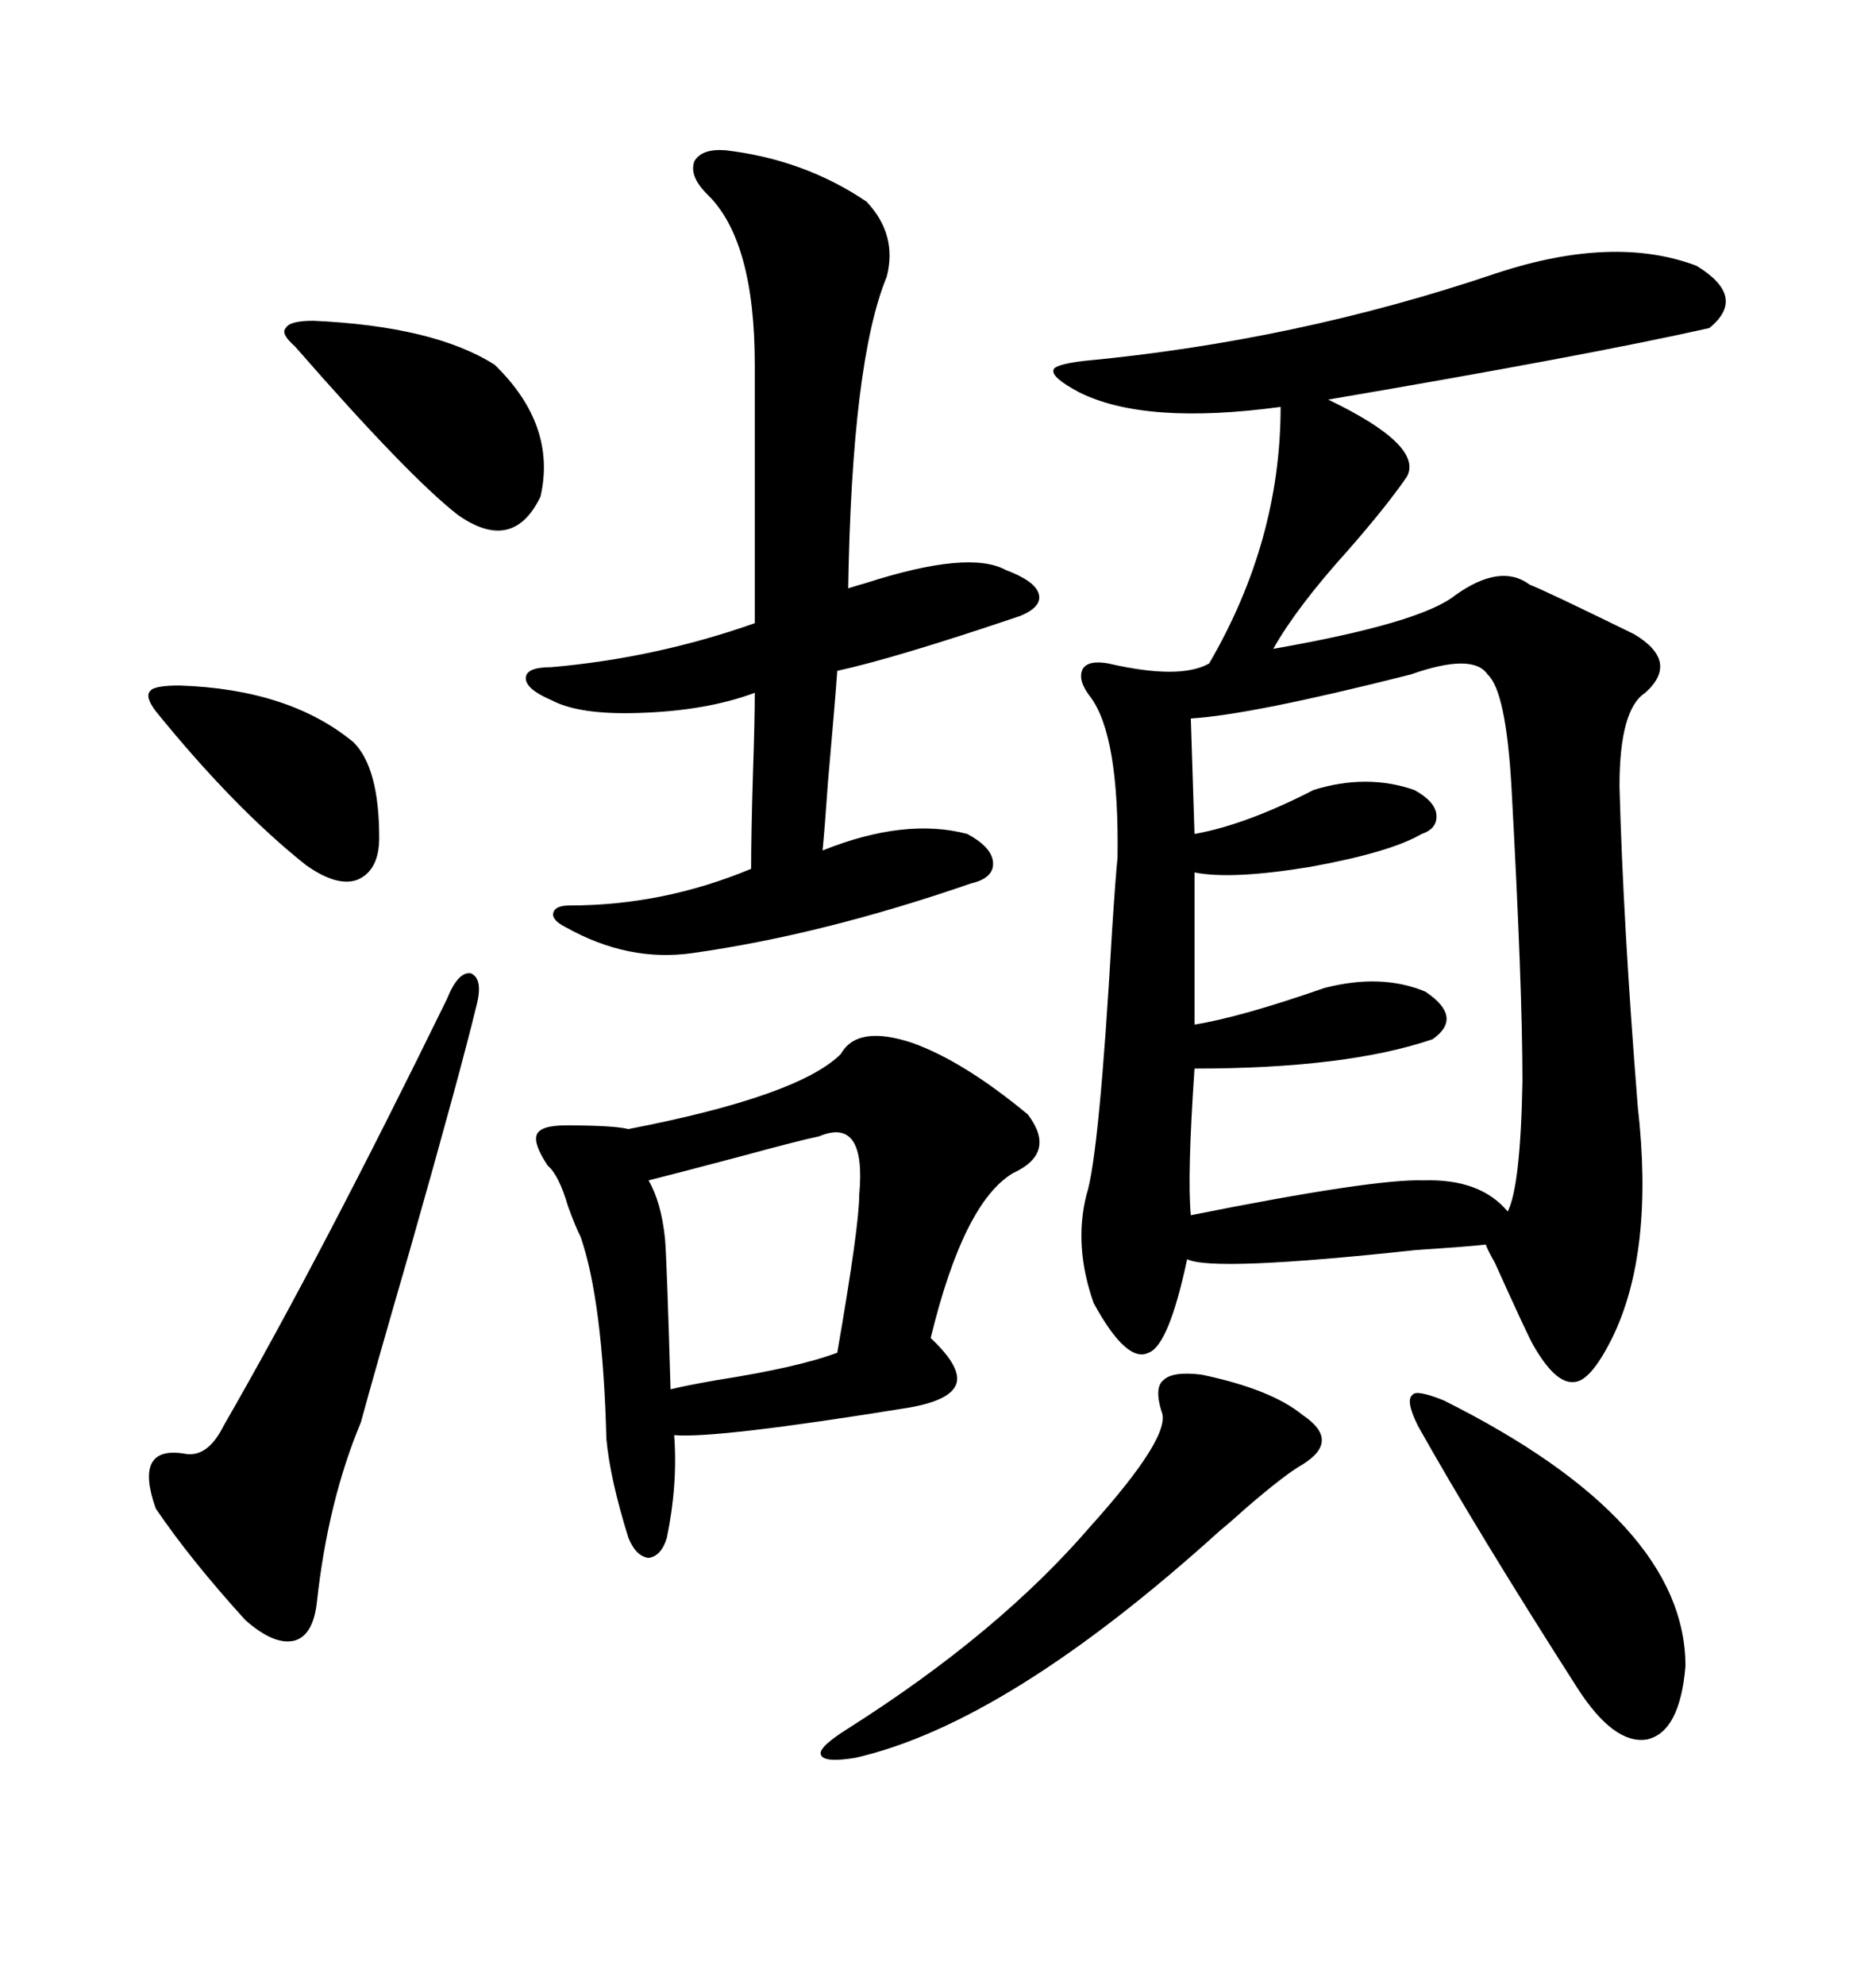 <svg xmlns="http://www.w3.org/2000/svg" xmlns:xlink="http://www.w3.org/1999/xlink" width="300" height="317.285"><path d="M239.36 43.65L239.36 43.65Q258.11 37.50 271.29 42.48L271.29 42.48Q279.49 47.46 273.34 52.44L273.34 52.44Q253.71 56.84 212.40 63.87L212.40 63.87Q227.64 71.19 225 76.17L225 76.17Q221.78 80.86 215.63 87.89L215.63 87.89Q207.42 96.97 203.61 103.71L203.61 103.71Q227.05 99.61 232.62 95.21L232.62 95.21Q239.94 89.94 244.63 93.46L244.63 93.46Q246.97 94.34 261.33 101.37L261.33 101.37Q268.65 105.76 263.09 110.74L263.09 110.74Q258.98 113.38 258.98 125.68L258.98 125.68Q259.57 147.66 261.91 176.95L261.91 176.95Q264.55 200.10 257.81 213.87L257.81 213.87Q254.30 220.90 251.66 220.90L251.66 220.90Q248.73 221.19 245.21 215.04L245.21 215.04Q244.34 213.57 239.06 201.86L239.06 201.86Q237.89 199.80 237.60 198.93L237.60 198.93Q235.25 199.22 226.46 199.80L226.46 199.80Q193.95 203.32 189.84 201.27L189.84 201.27Q186.91 215.04 183.69 216.21L183.69 216.21Q180.18 217.97 174.90 208.30L174.90 208.30Q171.68 199.22 173.73 191.02L173.73 191.02Q175.78 184.86 177.83 148.83L177.83 148.83Q178.42 139.75 178.71 137.11L178.71 137.11Q179.00 117.48 174.32 111.33L174.32 111.33Q172.27 108.69 173.14 106.93L173.14 106.93Q174.02 105.47 177.25 106.05L177.25 106.05Q188.67 108.69 193.36 106.05L193.36 106.05Q204.79 86.43 204.79 65.04L204.79 65.04Q183.11 67.97 172.56 62.70L172.56 62.70Q168.16 60.35 168.46 59.18L168.46 59.18Q168.46 58.30 173.14 57.71L173.14 57.71Q207.42 54.49 239.36 43.65ZM134.47 168.46L134.47 168.46Q137.11 163.77 145.90 166.70L145.90 166.70Q154.10 169.63 164.36 178.13L164.36 178.13Q169.04 184.28 162.01 187.50L162.01 187.50Q154.10 192.19 148.83 213.87L148.83 213.87Q153.81 218.55 152.93 221.19L152.93 221.19Q152.05 223.83 145.31 225L145.31 225Q114.55 229.98 107.81 229.39L107.81 229.39Q108.40 237.30 106.64 245.80L106.64 245.80Q105.76 248.73 103.71 249.02L103.71 249.02Q101.66 248.73 100.49 245.80L100.49 245.80Q97.56 236.43 96.97 229.98L96.97 229.98Q96.39 208.01 92.87 197.75L92.87 197.75Q91.99 196.00 90.82 192.77L90.82 192.77Q89.36 187.79 87.60 186.33L87.60 186.33Q85.25 182.81 85.84 181.35L85.84 181.35Q86.43 179.88 90.53 179.88L90.53 179.88Q98.14 179.88 100.49 180.47L100.49 180.47Q127.73 175.20 134.47 168.46ZM225.59 107.81L225.59 107.81Q200.10 114.26 190.43 114.84L190.43 114.84L191.02 133.30Q199.22 131.84 210.06 126.27L210.06 126.27Q218.55 123.63 226.17 126.27L226.17 126.27Q229.39 128.03 229.69 130.08L229.69 130.08Q229.98 132.42 227.34 133.30L227.34 133.30Q222.36 136.23 209.47 138.57L209.47 138.57Q196.88 140.63 191.02 139.45L191.02 139.45L191.02 163.77Q198.34 162.60 211.82 157.91L211.82 157.91Q220.90 155.57 227.93 158.50L227.93 158.50Q234.08 162.60 229.10 166.11L229.10 166.11Q215.33 170.80 191.02 170.80L191.02 170.80Q189.84 188.09 190.43 194.24L190.43 194.24Q219.73 188.38 227.64 188.67L227.64 188.67Q236.72 188.38 241.11 193.65L241.11 193.65Q243.16 189.55 243.46 172.85L243.46 172.85Q243.46 157.62 241.70 125.68L241.70 125.68Q240.82 110.45 237.89 107.81L237.89 107.81Q235.55 104.30 225.59 107.81ZM116.02 24.02L116.02 24.02Q128.61 25.49 138.57 32.23L138.57 32.23Q143.55 37.50 141.80 44.24L141.80 44.24Q136.23 57.71 135.64 94.04L135.64 94.04Q136.52 93.75 138.57 93.16L138.57 93.16Q154.98 87.89 160.84 91.11L160.84 91.11Q165.53 92.87 166.11 94.92L166.11 94.92Q166.70 96.97 163.18 98.44L163.18 98.44Q143.26 105.18 133.89 107.23L133.89 107.23Q133.59 111.62 132.42 124.80L132.42 124.80Q131.84 133.01 131.54 135.94L131.54 135.94Q144.73 130.66 154.69 133.30L154.69 133.30Q158.50 135.35 158.79 137.70L158.79 137.70Q159.08 140.33 155.27 141.21L155.27 141.21Q131.54 149.41 110.74 152.34L110.74 152.34Q100.49 153.81 90.53 148.24L90.53 148.24Q88.18 147.07 88.48 145.90L88.48 145.90Q88.77 144.73 91.11 144.73L91.11 144.73Q106.05 144.73 120.12 138.87L120.12 138.87Q120.12 133.30 120.41 123.63L120.41 123.63Q120.70 115.14 120.70 110.74L120.70 110.74Q112.79 113.67 101.95 113.96L101.95 113.96Q92.58 114.26 88.18 111.91L88.18 111.91Q84.08 110.16 84.08 108.40L84.08 108.40Q84.08 106.64 88.18 106.64L88.18 106.64Q104.88 105.18 120.70 99.61L120.70 99.61L120.70 58.30Q120.70 38.38 113.09 31.05L113.09 31.05Q110.16 28.13 111.04 25.78L111.04 25.78Q112.21 23.73 116.02 24.02ZM76.17 160.84L76.17 160.84Q73.54 171.68 65.63 199.51L65.63 199.51Q59.77 219.73 57.71 227.34L57.71 227.34Q52.44 239.94 50.68 256.05L50.68 256.05Q50.10 261.33 47.17 262.21L47.17 262.21Q43.95 263.09 39.26 258.98L39.26 258.98Q30.47 249.32 24.90 241.11L24.90 241.11Q21.39 231.15 29.30 232.32L29.30 232.32Q33.11 233.20 35.74 227.93L35.74 227.93Q51.27 200.98 71.48 159.67L71.48 159.67Q73.24 155.27 75.29 155.57L75.29 155.57Q77.34 156.45 76.17 160.84ZM192.19 219.73L192.19 219.73Q203.32 222.07 208.30 226.17L208.30 226.17Q214.45 230.27 208.30 234.08L208.30 234.08Q205.66 235.55 199.51 240.82L199.51 240.82Q196.58 243.46 195.12 244.63L195.12 244.63Q161.13 275.39 136.82 280.96L136.82 280.96Q131.54 281.84 131.25 280.37L131.25 280.37Q130.96 279.20 135.64 276.27L135.64 276.27Q159.67 261.04 174.32 244.04L174.32 244.04Q187.50 229.39 185.74 225.59L185.74 225.59Q184.57 221.78 186.04 220.61L186.04 220.61Q187.50 219.14 192.19 219.73ZM226.76 227.93L226.76 227.93Q224.71 223.83 225.88 222.95L225.88 222.95Q226.46 222.07 230.86 223.83L230.86 223.83Q269.53 243.16 269.53 266.31L269.53 266.31Q268.65 276.86 263.38 278.03L263.38 278.03Q258.11 278.91 252.25 269.82L252.25 269.82Q236.13 244.63 226.76 227.93ZM130.96 181.64L130.96 181.64Q128.03 182.23 118.36 184.86L118.36 184.86Q108.40 187.50 103.71 188.67L103.71 188.67Q105.76 192.19 106.35 198.05L106.35 198.05Q106.64 201.56 107.23 222.07L107.23 222.07Q109.57 221.48 114.55 220.61L114.55 220.61Q127.73 218.55 133.89 216.21L133.89 216.21Q137.40 196.00 137.40 191.02L137.40 191.02Q138.57 178.42 130.96 181.64ZM50.10 51.27L50.10 51.27Q69.43 52.15 79.10 58.30L79.10 58.30Q89.06 67.97 86.43 79.39L86.43 79.39Q82.03 88.48 73.24 82.32L73.24 82.32Q65.33 76.17 47.17 55.37L47.17 55.37Q44.82 53.32 45.70 52.44L45.70 52.44Q46.29 51.27 50.10 51.27ZM28.71 109.57L28.71 109.57Q46.29 110.16 56.54 118.65L56.54 118.65Q60.64 122.75 60.64 133.89L60.64 133.89Q60.64 139.16 57.13 140.63L57.13 140.63Q53.91 141.80 48.93 138.28L48.93 138.28Q37.50 129.20 24.90 113.67L24.90 113.67Q23.14 111.33 24.02 110.45L24.02 110.45Q24.61 109.57 28.71 109.57Z"/></svg>